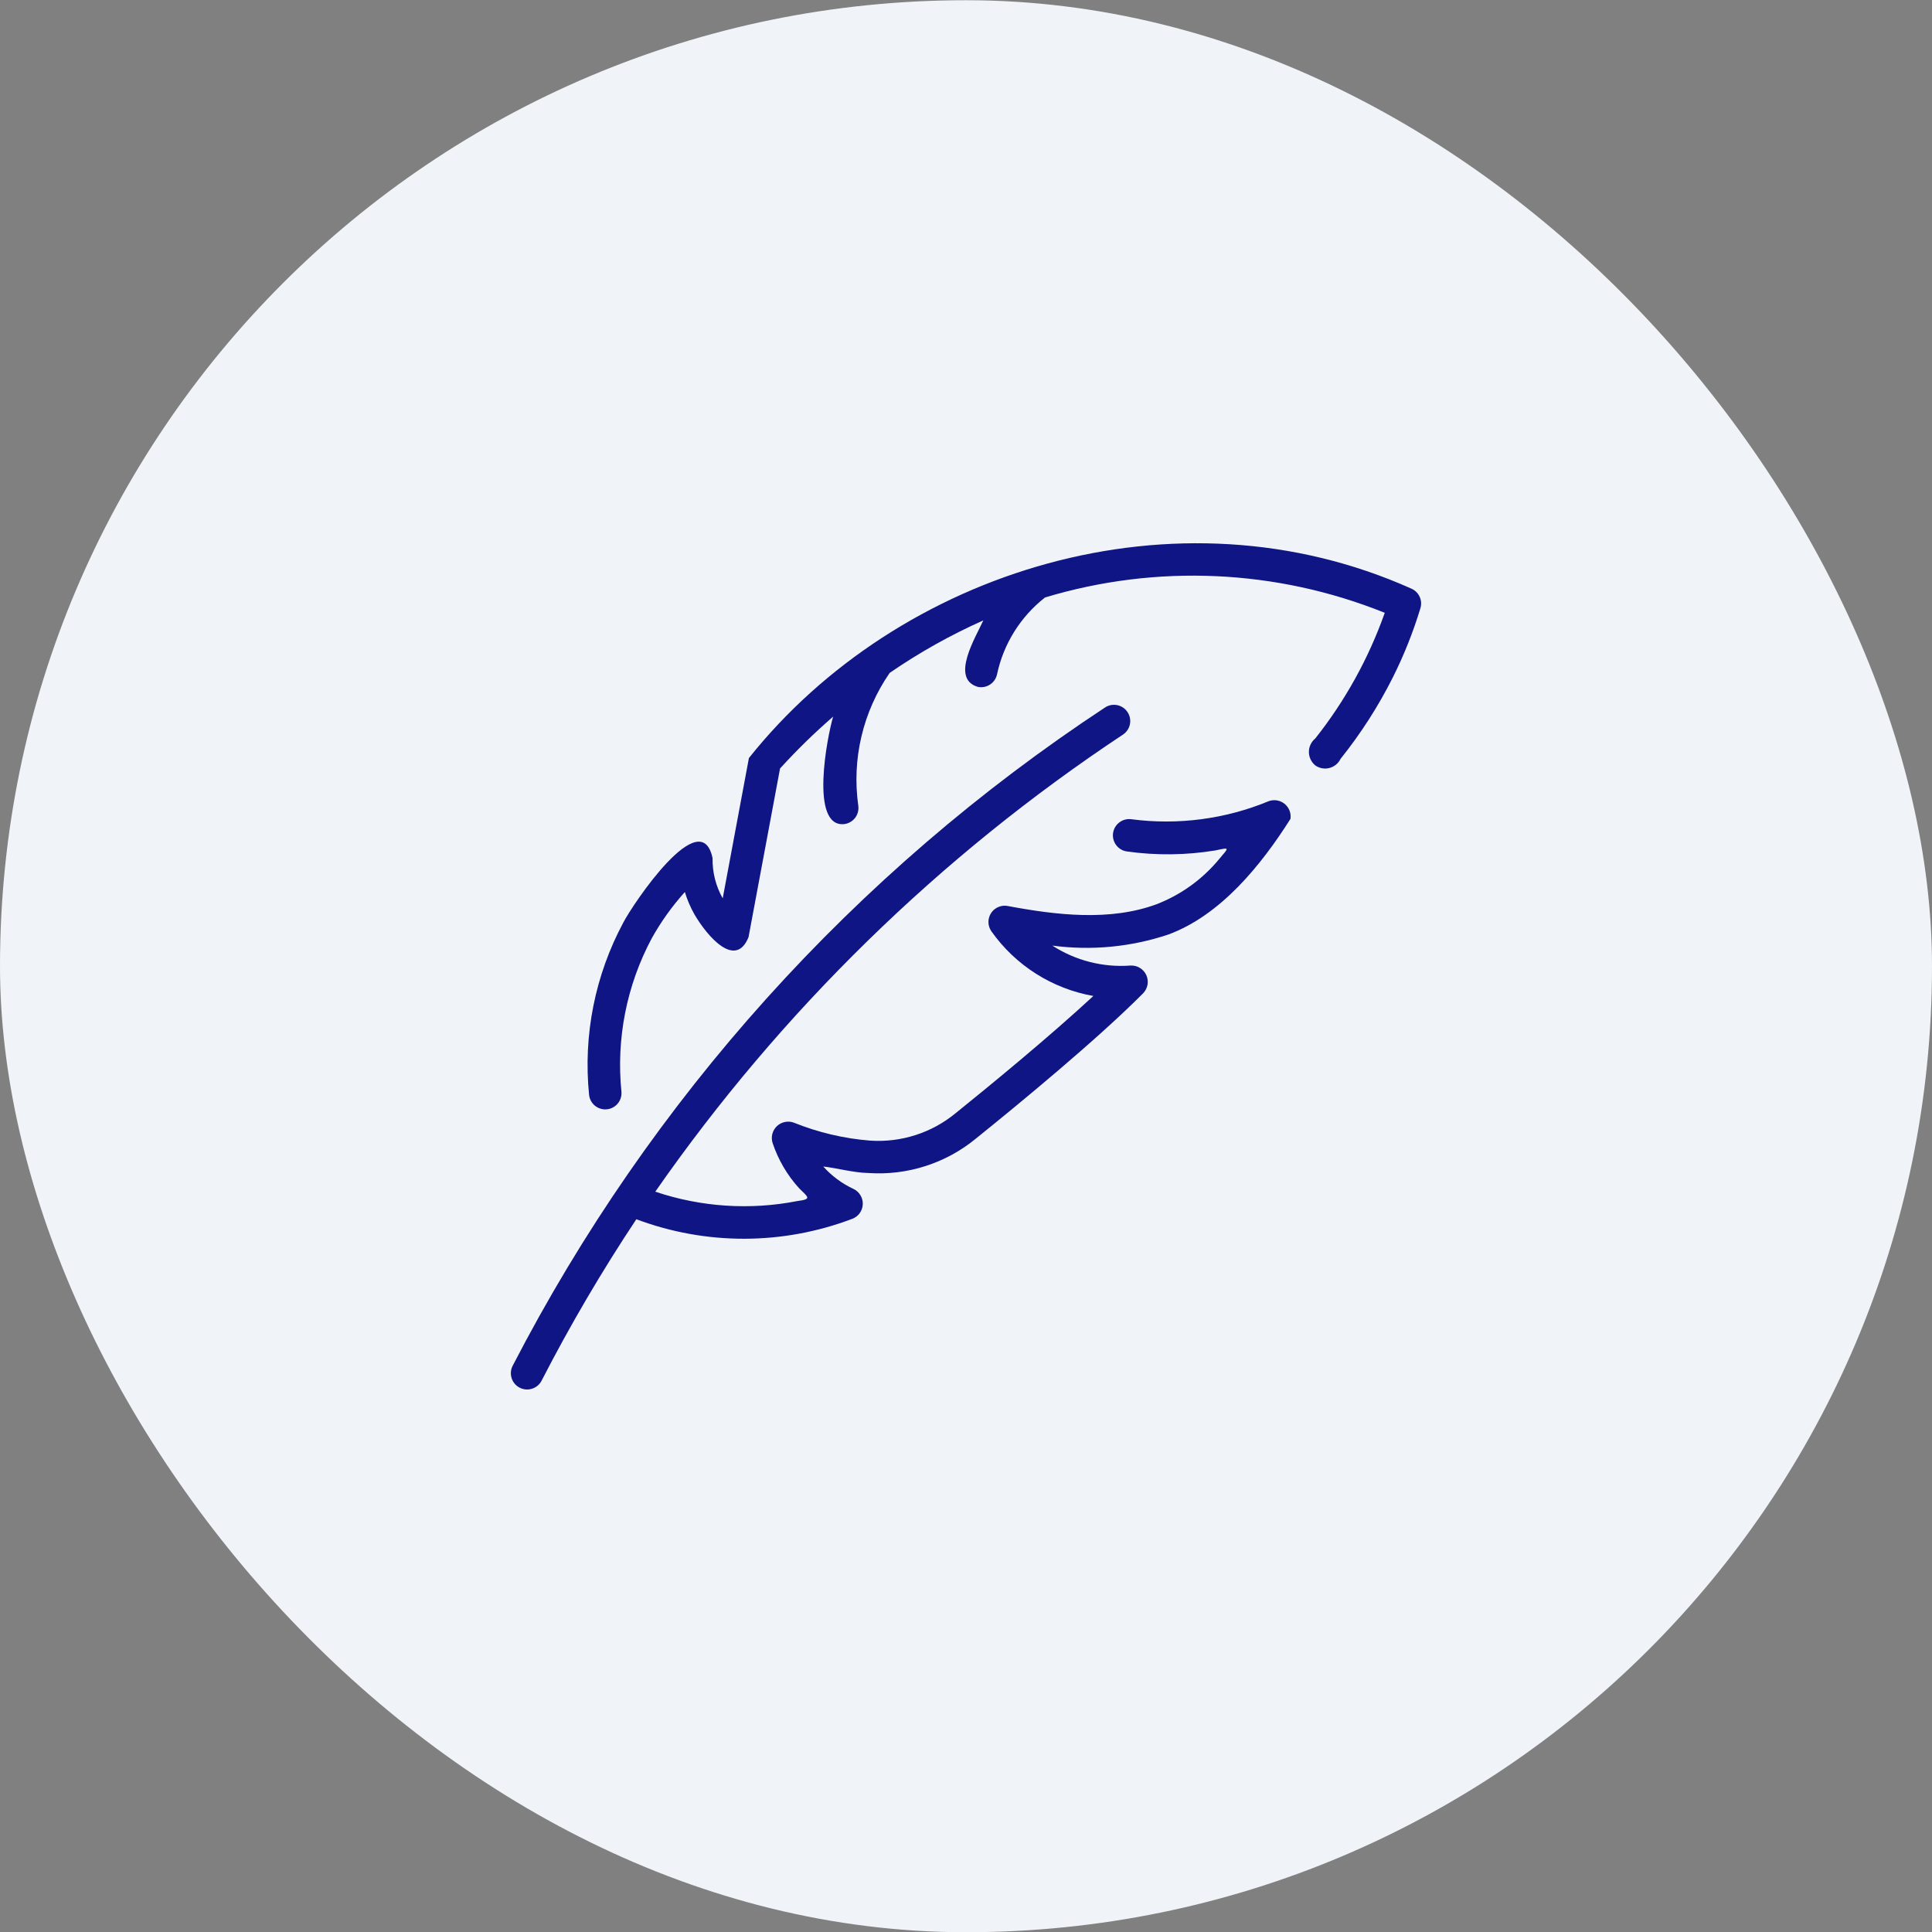 <svg width="52" height="52" viewBox="0 0 52 52" fill="none" xmlns="http://www.w3.org/2000/svg">
<rect x="0" y="0" width="52" height="52" fill="#808080" stroke="none"/>
<rect y="0.006" width="52" height="52" rx="26" fill="#F0F4F8"/>
<path d="M37.984 15.842C31.649 13.006 24.178 15.353 20.157 20.403L19.452 24.179C19.266 23.85 19.172 23.477 19.179 23.099C18.867 21.595 17.028 24.344 16.779 24.826C16.016 26.246 15.694 27.861 15.855 29.465C15.866 29.579 15.922 29.684 16.01 29.758C16.098 29.831 16.211 29.867 16.326 29.858C16.44 29.849 16.546 29.795 16.621 29.709C16.696 29.622 16.734 29.51 16.727 29.395C16.581 27.963 16.865 26.52 17.544 25.251C17.793 24.805 18.091 24.388 18.433 24.009C18.497 24.22 18.585 24.424 18.694 24.616C19.043 25.211 19.799 26.085 20.147 25.223L20.995 20.684C21.443 20.191 21.92 19.725 22.424 19.288C22.265 19.82 21.784 22.287 22.728 22.18C22.785 22.172 22.84 22.153 22.889 22.124C22.939 22.095 22.982 22.056 23.017 22.011C23.051 21.965 23.077 21.913 23.091 21.857C23.105 21.801 23.109 21.743 23.101 21.686C22.923 20.431 23.225 19.154 23.946 18.111C24.741 17.564 25.584 17.091 26.466 16.698C26.268 17.141 25.566 18.263 26.316 18.487C26.429 18.511 26.548 18.489 26.645 18.426C26.742 18.363 26.811 18.264 26.835 18.151C27.009 17.331 27.466 16.598 28.127 16.081C31.133 15.175 34.358 15.321 37.271 16.494C36.838 17.717 36.206 18.86 35.4 19.877C35.346 19.921 35.302 19.977 35.273 20.041C35.243 20.104 35.228 20.174 35.229 20.244C35.23 20.314 35.246 20.383 35.278 20.446C35.309 20.509 35.353 20.564 35.409 20.607C35.464 20.644 35.526 20.668 35.591 20.679C35.656 20.69 35.723 20.687 35.786 20.669C35.85 20.652 35.909 20.621 35.96 20.579C36.011 20.537 36.052 20.485 36.081 20.425C36.626 19.744 37.099 19.009 37.49 18.229C37.789 17.632 38.036 17.011 38.23 16.372C38.262 16.268 38.254 16.157 38.209 16.059C38.163 15.962 38.083 15.884 37.984 15.842Z" fill="#0F1585"/>
<path d="M34.733 22.04C34.744 21.965 34.735 21.889 34.708 21.818C34.681 21.748 34.636 21.686 34.578 21.638C34.52 21.59 34.451 21.558 34.376 21.544C34.302 21.531 34.226 21.537 34.154 21.561C32.982 22.047 31.702 22.215 30.444 22.049C30.33 22.035 30.216 22.067 30.125 22.137C30.034 22.207 29.974 22.309 29.958 22.423C29.942 22.537 29.972 22.652 30.04 22.744C30.108 22.836 30.21 22.898 30.323 22.916C31.119 23.029 31.927 23.019 32.721 22.888C33.111 22.802 33.077 22.811 32.823 23.111C32.374 23.659 31.791 24.081 31.131 24.337C29.873 24.802 28.432 24.63 27.134 24.387C27.048 24.368 26.957 24.376 26.876 24.41C26.794 24.443 26.724 24.5 26.676 24.574C26.627 24.648 26.602 24.735 26.604 24.824C26.606 24.912 26.634 24.998 26.686 25.07C27.335 25.987 28.321 26.611 29.428 26.807C28.23 27.916 26.655 29.208 25.721 29.961C25.077 30.492 24.254 30.756 23.421 30.7C22.717 30.644 22.026 30.482 21.371 30.218C21.294 30.188 21.209 30.181 21.128 30.198C21.046 30.214 20.971 30.253 20.911 30.31C20.851 30.367 20.808 30.44 20.787 30.521C20.767 30.601 20.769 30.686 20.795 30.765C20.946 31.216 21.189 31.632 21.51 31.984C21.746 32.22 21.867 32.274 21.463 32.326C20.188 32.576 18.869 32.489 17.637 32.074C21.021 27.213 25.295 23.037 30.233 19.766C30.327 19.7 30.392 19.601 30.413 19.488C30.434 19.375 30.41 19.259 30.346 19.164C30.283 19.069 30.184 19.002 30.072 18.979C29.96 18.956 29.843 18.977 29.747 19.039C22.999 23.48 17.507 29.583 13.798 36.761C13.745 36.864 13.736 36.984 13.771 37.095C13.806 37.205 13.884 37.297 13.988 37.35C14.091 37.403 14.211 37.413 14.321 37.377C14.432 37.342 14.524 37.264 14.577 37.161C15.346 35.666 16.197 34.216 17.127 32.816C19.002 33.52 21.069 33.516 22.941 32.804C23.021 32.774 23.091 32.72 23.14 32.651C23.19 32.581 23.218 32.498 23.222 32.412C23.225 32.327 23.203 32.242 23.158 32.169C23.114 32.096 23.049 32.037 22.971 32C22.663 31.856 22.386 31.651 22.158 31.397C22.471 31.428 22.98 31.566 23.373 31.572C24.422 31.643 25.459 31.311 26.27 30.642C27.421 29.715 29.536 27.974 30.769 26.733C30.83 26.669 30.871 26.588 30.886 26.501C30.901 26.413 30.889 26.324 30.852 26.243C30.815 26.163 30.754 26.095 30.678 26.05C30.602 26.004 30.514 25.983 30.426 25.988C29.685 26.043 28.947 25.854 28.324 25.451C29.375 25.591 30.443 25.489 31.448 25.152C32.855 24.632 33.944 23.287 34.733 22.04Z" fill="#0F1585"/>
</svg>
